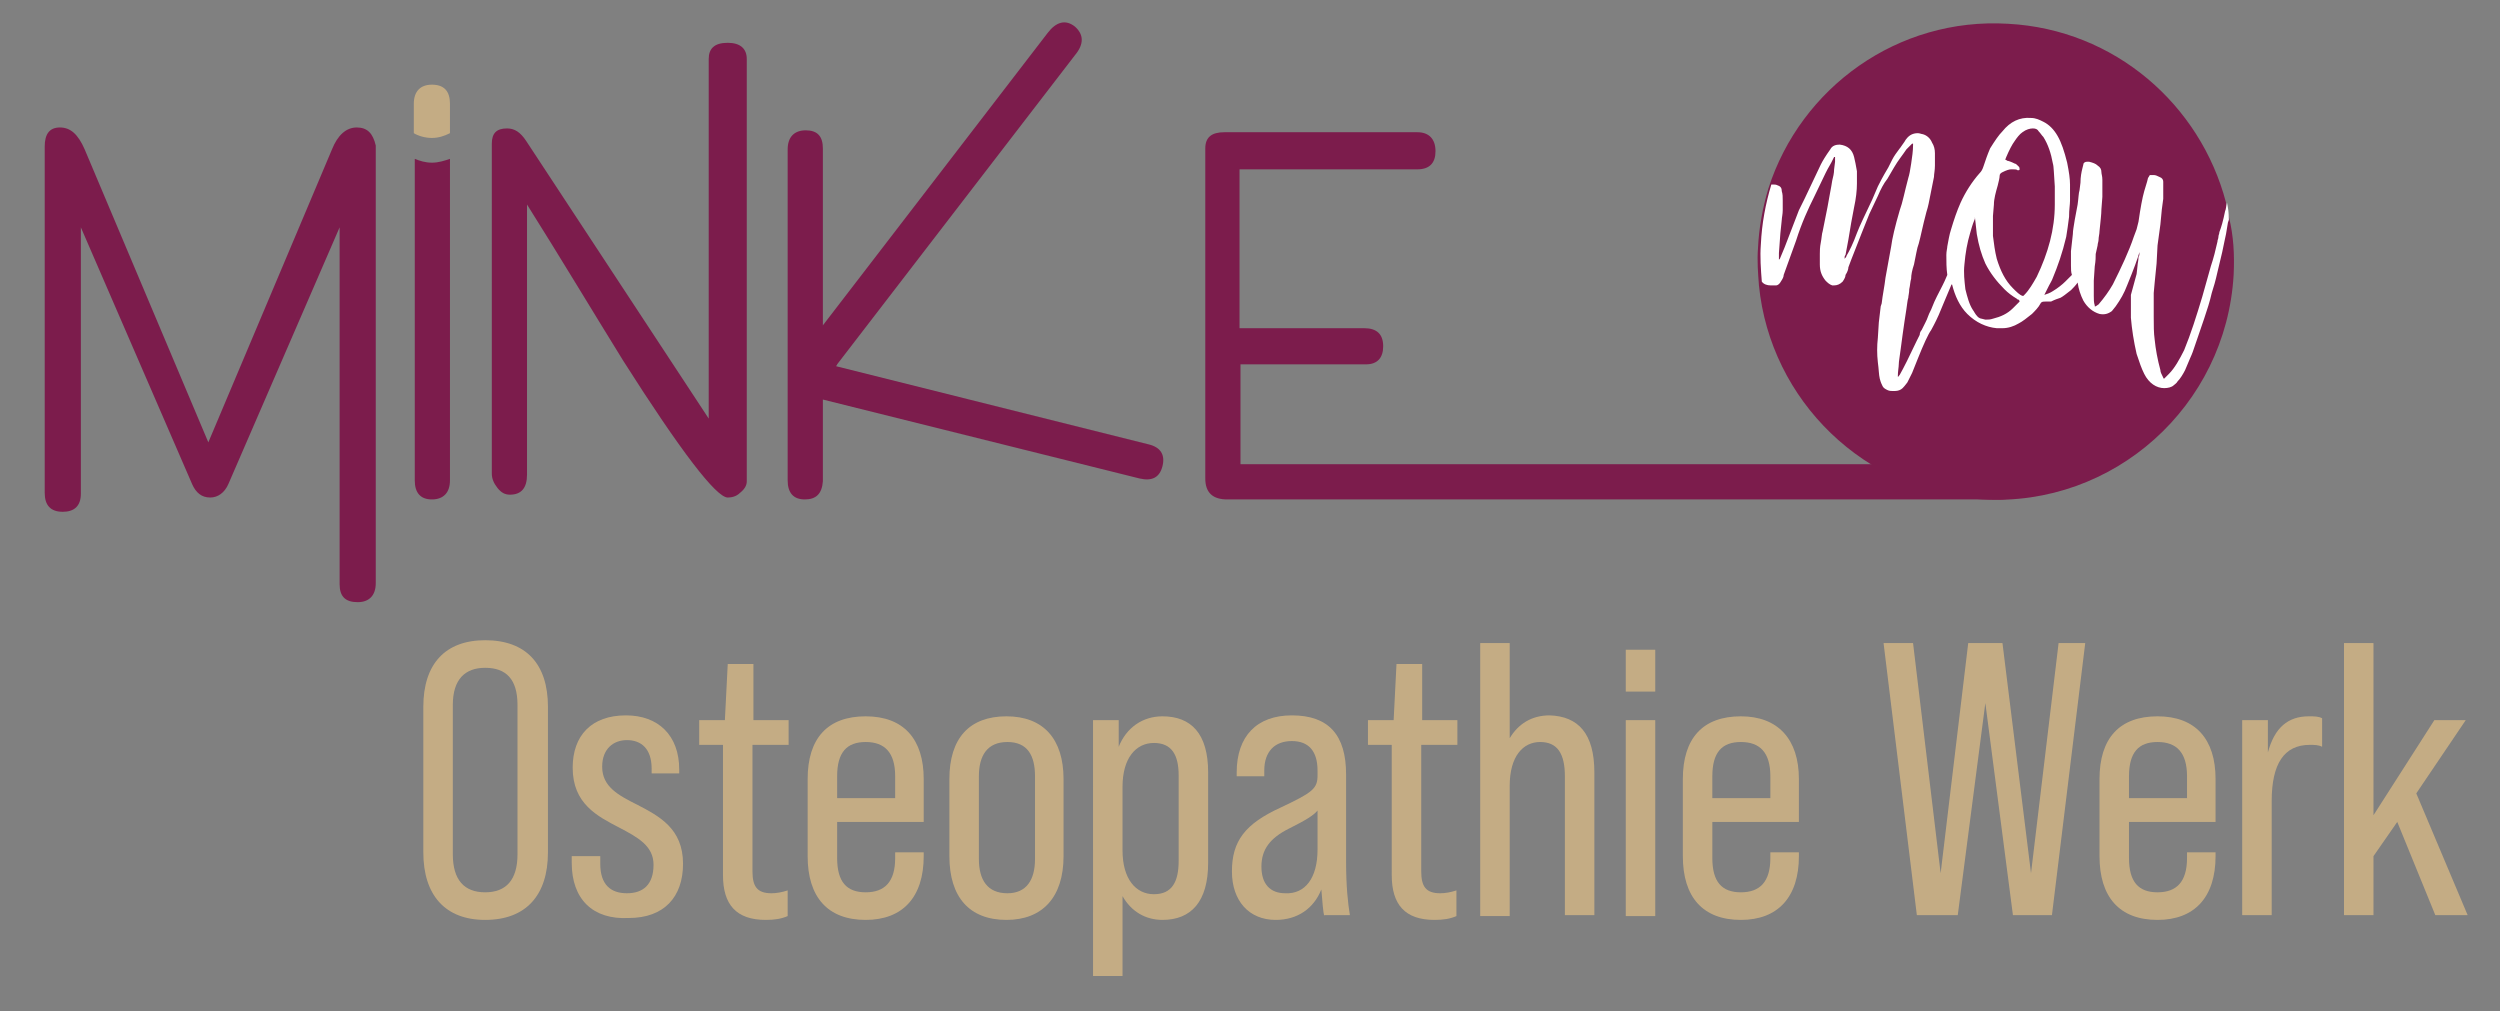 <?xml version="1.0" encoding="utf-8"?>
<!-- Generator: Adobe Illustrator 26.2.1, SVG Export Plug-In . SVG Version: 6.00 Build 0)  -->
<svg version="1.1" id="Ebene_1" xmlns="http://www.w3.org/2000/svg" xmlns:xlink="http://www.w3.org/1999/xlink" x="0px" y="0px"
	 width="262.8px" height="106.3px" viewBox="0 0 262.8 106.3" style="enable-background:new 0 0 262.8 106.3;" xml:space="preserve"
	>
<rect x="0" y="0" width="262.8" height="106.3" fill="#808080" stroke="none"/>
<style type="text/css">
	.st0{fill:#7C1C4C;}
	.st1{fill:#FFFFFF;}
	.st2{fill:#C4AC84;}
</style>
<g>
	<g>
		<path class="st0" d="M234.8,28.9c-0.8,13.8-12.6,24.4-26.4,23.6C196,51.8,186.1,42.1,184.9,30c-0.1-1.3-0.2-2.6-0.1-3.9
			c0.1-2.2,0.5-4.3,1.1-6.3c3.4-10.6,13.6-18,25.2-17.3c11.2,0.6,20.2,8.5,22.9,18.8c0.1,0.5,0.2,1,0.3,1.5
			C234.8,24.8,234.9,26.8,234.8,28.9z"/>
		<path class="st1" d="M234.1,21.3c-0.1,0.4-0.1,0.7-0.2,0.9c-0.2,1-0.4,1.7-0.6,2.2c0,0.2-0.1,0.3-0.1,0.5c0,0.2-0.1,0.3-0.1,0.5
			c-0.2,0.9-0.4,1.7-0.7,2.6l-0.9,3.2c-0.6,2-1.2,3.9-1.9,5.6c-0.5,1-1,1.9-1.6,2.5c-0.1,0.1-0.2,0.2-0.4,0.4c0,0-0.1,0.1-0.1,0.1
			c0,0-0.1,0-0.1-0.1c-0.2-0.4-0.3-0.6-0.3-0.8c-0.3-1.1-0.5-2.2-0.6-3.2c-0.1-0.7-0.1-1.5-0.1-2.4c0-0.8,0-1.7,0-2.5l0.1-1.1l0.2-2
			l0.1-1.9l0.3-2.2c0.1-1.2,0.2-2.1,0.3-2.7l0-0.2c0-0.1,0-0.2,0-0.3c0-0.1,0-0.3,0-0.5c0-0.2,0-0.4,0-0.8c0-0.2-0.1-0.4-0.4-0.5
			c-0.2-0.1-0.4-0.2-0.6-0.2c-0.2,0-0.3,0-0.4,0c-0.1,0.1-0.1,0.2-0.2,0.3c-0.1,0.5-0.3,1-0.4,1.4c-0.2,0.7-0.4,1.8-0.6,3.2
			l-0.2,0.8l-0.3,0.8c-0.5,1.5-1.3,3.2-2.2,5c-0.4,0.7-0.9,1.4-1.5,2.1l-0.3,0.2c0,0,0,0-0.1,0c0,0,0,0,0-0.1
			c-0.1-0.3-0.1-0.6-0.1-1c0-0.7,0-1.3,0-1.6l0.1-1.5c0.1-0.6,0.1-1,0.1-1.3l0.2-0.9c0-0.2,0.1-0.4,0.1-0.6c0-0.3,0.1-0.6,0.1-0.9
			c0.1-1,0.2-1.8,0.2-2.3l0.1-1.3c0-0.7,0-1.3,0-1.8c0-0.4-0.1-0.6-0.1-0.8c0-0.3-0.1-0.5-0.4-0.7c-0.2-0.2-0.5-0.3-0.9-0.4l-0.2,0
			c-0.2,0-0.4,0.1-0.4,0.3l-0.1,0.4c-0.1,0.4-0.2,0.9-0.2,1.5l-0.1,0.8c-0.1,0.3-0.1,0.8-0.2,1.5l-0.3,1.6c-0.1,0.7-0.2,1.1-0.2,1.5
			l-0.2,1.8c0,0.7,0,1.2,0,1.5c0,0.4,0,0.7,0.1,1c0,0,0,0-0.1,0.1c-0.3,0.3-0.5,0.5-0.6,0.6c-0.3,0.3-0.8,0.7-1.3,1
			c-0.3,0.2-0.6,0.3-0.9,0.4c0.1-0.2,0.2-0.4,0.2-0.4c0.1-0.2,0.2-0.4,0.3-0.6c0.1-0.2,0.3-0.5,0.4-0.8c0.5-1.2,1-2.6,1.4-4.3
			c0.1-0.6,0.2-1.3,0.3-2.1c0-0.8,0.1-1.3,0.1-1.7c0-0.7,0-1.3,0-1.7c0-0.6-0.1-1.3-0.3-2.3c-0.3-1.2-0.6-2.1-1-2.8
			c-0.4-0.7-0.9-1.2-1.5-1.5c-0.4-0.2-0.8-0.4-1.3-0.4c-1.2-0.1-2.2,0.4-3,1.4c-0.4,0.4-0.8,1-1.3,1.8c-0.3,0.7-0.5,1.3-0.7,1.9
			c-0.1,0.3-0.2,0.5-0.4,0.7c-0.8,0.9-1.5,2-2,3.1c-0.4,0.9-0.7,1.8-1,2.8c-0.2,0.6-0.3,1.3-0.4,1.8c0,0.2-0.1,0.5-0.1,0.9
			c0,0.7,0,1.4,0.1,2.1c-0.2,0.5-0.4,0.9-0.5,1.1c-0.4,0.8-0.8,1.5-1.1,2.3c-0.1,0.3-0.3,0.6-0.4,0.9c-0.1,0.3-0.2,0.5-0.3,0.7
			l-0.4,0.8c-0.1,0.1-0.2,0.3-0.2,0.5c-0.1,0.2-0.2,0.4-0.3,0.6c-0.8,1.7-1.4,2.9-1.8,3.6c-0.1,0.1-0.1,0.2-0.2,0.2
			c0-0.6,0.1-1,0.1-1.3c0-0.3,0.1-0.8,0.2-1.6l0.2-1.5l0.2-1.4l0.2-1.3c0.1-0.6,0.1-0.9,0.2-1.2c0-0.2,0.1-0.5,0.1-0.9
			c0.1-0.4,0.1-0.8,0.2-1.1c0-0.4,0.1-0.9,0.3-1.5c0.2-0.9,0.3-1.7,0.5-2.2c0.2-0.7,0.4-1.8,0.8-3.3c0.2-0.6,0.3-1.2,0.4-1.7
			c0.1-0.4,0.2-1.1,0.4-2c0-0.3,0.1-0.7,0.1-1.2c0-0.6,0-1,0-1.3c0-0.4-0.1-0.8-0.3-1.1c-0.2-0.5-0.6-0.8-1-0.9
			c-0.1,0-0.3-0.1-0.5-0.1c-0.5,0-0.9,0.2-1.2,0.6c0,0-0.1,0.1-0.2,0.3c-0.3,0.4-0.4,0.6-0.5,0.7c-0.3,0.4-0.6,0.8-0.8,1.2l-0.4,0.8
			c-0.6,1-0.9,1.6-1.1,2l-0.6,1.4c-0.7,1.5-1.3,2.7-1.6,3.5c-0.4,1.1-0.8,1.9-1.1,2.4c0,0.1-0.1,0.2-0.2,0.3c0-0.2,0-0.3,0.1-0.4
			l0.3-1.6l0.3-1.8l0.3-1.6c0.2-0.9,0.3-1.8,0.3-2.5c0-0.6,0-1,0-1.3c-0.1-0.6-0.2-1.1-0.3-1.5c-0.2-0.8-0.7-1.2-1.5-1.3
			c-0.4,0-0.8,0.1-1,0.5c-0.5,0.7-0.8,1.2-1,1.6l-0.9,1.9c-0.6,1.3-1.1,2.3-1.4,2.9l-1.5,3.9l-0.5,1.2l-0.1,0.1c0-0.2,0-0.4,0-0.7
			c0.1-1.6,0.2-2.7,0.3-3.5c0-0.2,0.1-0.6,0.1-1c0-0.5,0-0.8,0-1c0-0.4,0-0.7-0.1-1c0-0.3-0.1-0.5-0.4-0.6c-0.2-0.1-0.3-0.1-0.4-0.1
			l-0.3,0c-0.6,2-1,4.1-1.1,6.3c-0.1,1.3,0,2.6,0.1,3.9c0.2,0.3,0.6,0.4,0.9,0.4c0.1,0,0.3,0,0.6,0c0.2,0,0.4-0.2,0.5-0.4
			c0.2-0.3,0.3-0.5,0.3-0.7l1.3-3.6c0.6-1.9,1.3-3.4,1.9-4.6l1.2-2.5c0.1-0.2,0.3-0.6,0.6-1.1l0.3-0.6l0.1,0l0,0.5l-0.1,0.8
			c0,0.4-0.1,0.8-0.2,1.2c-0.1,0.7-0.3,1.6-0.5,2.8c-0.1,0.6-0.3,1.4-0.5,2.5c-0.1,0.3-0.1,0.7-0.2,1.2c-0.1,0.5-0.1,0.9-0.1,1.2
			c0,0.5,0,0.8,0,1.1c0,0.7,0.2,1.2,0.6,1.7c0.2,0.2,0.4,0.4,0.7,0.5l0.2,0c0.3,0,0.6-0.1,0.9-0.4c0.2-0.3,0.3-0.5,0.3-0.7
			c0.2-0.3,0.3-0.6,0.3-0.8l0.3-0.8l1.1-2.8l0.8-2l0.9-1.9c0.3-0.7,0.6-1.3,1-1.8l0.7-1.2c0.4-0.7,0.9-1.3,1.3-1.9l0.6-0.6l0.1,0
			l0,0.1c0,0.7-0.1,1.3-0.2,2c-0.1,0.7-0.2,1.2-0.3,1.5c-0.4,1.5-0.6,2.6-0.9,3.4c-0.5,1.7-0.8,3-0.9,3.8c-0.3,1.6-0.5,2.7-0.6,3.3
			c-0.1,0.9-0.3,1.8-0.4,2.7l-0.1,0.3l-0.2,1.7l-0.1,1.6c-0.1,0.9-0.1,1.7,0,2.6c0.1,0.7,0.1,1.3,0.2,1.7c0.1,0.4,0.2,0.6,0.3,0.8
			c0.1,0.2,0.3,0.3,0.5,0.4c0.2,0.1,0.4,0.1,0.5,0.1c0.1,0,0.2,0,0.3,0c0.3,0,0.6-0.1,0.8-0.3c0.3-0.3,0.4-0.5,0.5-0.6
			c0.1-0.2,0.3-0.6,0.5-1l0.6-1.5c0.6-1.5,1.1-2.6,1.4-3c0.1-0.2,0.4-0.7,0.8-1.6c0.3-0.7,0.7-1.7,1.3-3.1c0,0,0-0.1,0.1-0.1
			c0.3,1.2,0.8,2.3,1.6,3.1c0.9,0.9,2,1.4,3.1,1.5c0.3,0,0.5,0,0.6,0c0.6,0,1.2-0.2,1.7-0.5c0.4-0.2,0.9-0.6,1.4-1
			c0.3-0.3,0.7-0.7,0.9-1.1c0.1-0.2,0.3-0.2,0.5-0.2c0.1,0,0.2,0,0.3,0c0.1,0,0.2,0,0.3,0c0.4-0.2,0.7-0.3,1-0.4
			c0.2-0.1,0.6-0.4,1.1-0.8c0.2-0.2,0.5-0.5,0.7-0.8c0.1,0.7,0.3,1.3,0.6,1.9c0.4,0.7,1,1.2,1.7,1.4c0.5,0.1,0.9,0,1.3-0.3l0.4-0.5
			c0.5-0.7,0.9-1.4,1.2-2.2c0.7-1.7,1.1-2.8,1.3-3.5c0,0.2,0,0.4-0.1,0.5c0,0.4-0.1,0.7-0.1,0.9l-0.1,0.9L224,31c0,0.7,0,1.5,0,2.4
			c0.1,1.2,0.3,2.5,0.6,3.8c0.3,0.9,0.5,1.5,0.8,2.1c0.5,1,1.3,1.5,2.1,1.5c0.4,0,0.8-0.1,1-0.3c0.1-0.1,0.3-0.2,0.4-0.4
			c0.3-0.3,0.6-0.8,0.8-1.2c0.4-1,0.7-1.6,0.8-1.9c0.3-0.9,0.7-2,1.2-3.5c0.3-0.9,0.6-1.8,0.8-2.7c0.2-0.6,0.4-1.3,0.6-2.2l0.5-2.1
			c0.2-0.9,0.3-1.5,0.4-1.9l0.2-1.2l0.1-0.3C234.3,22.3,234.2,21.8,234.1,21.3z M212.3,31.7l-0.7,0.7c-0.6,0.6-1.3,0.9-2.1,1.1
			c-0.3,0.1-0.5,0.1-0.8,0.1l-0.4-0.1c-0.1,0-0.3-0.1-0.4-0.2c-0.3-0.3-0.4-0.6-0.5-0.7c-0.4-0.6-0.6-1.4-0.8-2.2
			c-0.1-0.9-0.2-1.7-0.1-2.6c0.1-1.2,0.3-2.3,0.6-3.3c0.1-0.3,0.2-0.8,0.5-1.5l0-0.2l0.2,1.8c0.2,1.2,0.5,2.2,0.9,3.1
			c0.5,1,1.2,1.9,2,2.7c0.4,0.4,0.8,0.7,1.3,1c0.1,0.1,0.1,0.1,0.2,0.1C212.3,31.6,212.3,31.7,212.3,31.7z M214.1,29.1
			c-0.4,0.7-0.8,1.4-1.3,1.9c0,0-0.1,0.1-0.1,0.1c0,0-0.1,0-0.1,0c-0.3-0.1-0.6-0.4-1-0.8c-0.8-0.8-1.3-1.8-1.7-3.1
			c-0.2-0.8-0.3-1.6-0.4-2.4c0-0.7,0-1.4,0-2.1l0.1-1.2c0-0.6,0.2-1.3,0.4-2c0.1-0.4,0.2-0.8,0.2-1c0-0.2,0.1-0.3,0.3-0.4
			c0.4-0.2,0.7-0.3,0.9-0.3l0.2,0c0.2,0,0.4,0,0.5,0.1c0.1,0,0.2,0,0.2-0.1c0-0.1,0-0.2-0.1-0.3c-0.2-0.2-0.3-0.3-0.4-0.3
			c-0.4-0.2-0.7-0.3-0.8-0.3c-0.1-0.1-0.2-0.1-0.2-0.1c0,0,0-0.1,0.1-0.3c0.3-0.7,0.6-1.3,0.9-1.7c0.2-0.3,0.5-0.7,0.8-0.9
			c0.4-0.3,0.8-0.4,1.1-0.4c0.3,0,0.5,0.1,0.6,0.3c0.2,0.2,0.3,0.4,0.5,0.6c0.5,0.8,0.8,1.7,1,2.8c0.1,0.3,0.1,1.1,0.2,2.4
			c0,0.7,0,1.3,0,1.9C216,24.1,215.3,26.6,214.1,29.1z"/>
	</g>
	<g>
		<g>
			<path class="st0" d="M43.6,16.7v33.8c0,1.3,0.6,2,1.8,2c1.2,0,1.9-0.7,1.9-2V16.7c-0.6,0.2-1.2,0.4-1.9,0.4S44.1,16.9,43.6,16.7z
				"/>
			<path class="st2" d="M45.4,8.9c-1.2,0-1.9,0.7-1.9,2V14c0.5,0.3,1.2,0.5,1.9,0.5c0.7,0,1.3-0.2,1.9-0.5v-3.1
				C47.3,9.6,46.7,8.9,45.4,8.9z"/>
		</g>
		<path class="st0" d="M76.5,4.5c1.3,0,2,0.6,2,1.7v44.4c0,0.4-0.2,0.8-0.7,1.2c-0.4,0.4-0.9,0.5-1.3,0.5c-1.2,0-4.9-4.8-11-14.4
			c-3.4-5.5-6.7-11-10.1-16.4v28.4c0,1.4-0.6,2.1-1.8,2.1c-0.5,0-0.9-0.2-1.3-0.7c-0.4-0.5-0.6-1-0.6-1.5V15.1
			c0-1.1,0.5-1.6,1.6-1.6c0.8,0,1.4,0.4,2,1.3L74.5,44V6.2C74.5,5.1,75.1,4.5,76.5,4.5z"/>
		<path class="st0" d="M130.4,34.5h13c1.3,0,2,0.6,2,1.9c0,1.2-0.6,1.9-1.8,1.9h-13.2v10.5h79.7c1.4,0,2.1,0.6,2.1,1.8
			c0,1.2-0.6,1.9-1.8,1.9H129c-1.5,0-2.3-0.7-2.3-2.2V15.6c0-1.2,0.7-1.7,2-1.7h20.3c1.2,0,1.9,0.7,1.9,2c0,1.2-0.6,1.9-1.9,1.9
			h-18.7V34.5z"/>
		<path class="st0" d="M120.7,46.7l-32.8-8.2c0-0.1,0.1-0.1,0.1-0.2l25-32.5c1-1.2,0.9-2.2,0-3c-1-0.8-2-0.5-2.9,0.7L86.5,34.2V15.6
			c0-1.3-0.6-1.9-1.8-1.9c-1.2,0-1.9,0.7-1.9,2v34.8c0,1.3,0.6,2,1.8,2c1.2,0,1.8-0.6,1.9-1.9V42l33.3,8.3c1.3,0.3,2.1-0.1,2.4-1.3
			C122.5,47.8,122,47,120.7,46.7z"/>
		<path class="st0" d="M37.5,13.4c-1.1,0-2,0.8-2.6,2.3l-13,30.8l-13-30.8c-0.7-1.6-1.5-2.3-2.6-2.3c-1.1,0-1.6,0.7-1.6,2v36.4
			c0,1.3,0.6,2,1.9,2c1.2,0,1.9-0.6,1.9-1.9v-28l11.7,27c0.4,0.9,1,1.4,1.9,1.4v0c0.8,0,1.5-0.5,1.9-1.4l11.7-27v37.5
			c0,1.3,0.6,1.9,1.9,1.9c1.2,0,1.9-0.7,1.9-2V15.3C39.2,14,38.6,13.4,37.5,13.4z"/>
	</g>
	<g>
		<path class="st2" d="M44.5,89.6V74.3c0-4.5,2.3-7,6.5-7c4.3,0,6.6,2.5,6.6,7v15.3c0,4.5-2.3,7.1-6.6,7.1
			C46.8,96.7,44.5,94.1,44.5,89.6z M54.4,89.8V74.1c0-2.7-1.2-3.9-3.4-3.9c-2.1,0-3.4,1.2-3.4,3.9v15.7c0,2.7,1.2,4,3.4,4
			C53.2,93.8,54.4,92.5,54.4,89.8z"/>
		<path class="st2" d="M60.1,90.7v-0.7h3v0.8c0,2.2,1.1,3.1,2.8,3.1s2.8-0.9,2.8-3c0-2-1.7-2.9-3.6-3.9c-2.3-1.2-4.9-2.5-4.9-6.3
			c0-3.4,2-5.5,5.6-5.5c3.4,0,5.6,2.1,5.6,5.7v0.4h-2.9v-0.5c0-2.1-1.1-3-2.6-3c-1.4,0-2.6,0.9-2.6,2.8c0,2.1,1.7,3,3.7,4
			c2.3,1.2,4.8,2.5,4.8,6.2c0,3.5-2,5.7-5.7,5.7C62.3,96.7,60.1,94.5,60.1,90.7z"/>
		<path class="st2" d="M79.1,78.3v13.3c0,1.6,0.5,2.3,2,2.3c0.5,0,1.1-0.1,1.7-0.3v2.7c-0.7,0.3-1.4,0.4-2.3,0.4
			c-3.1,0-4.5-1.6-4.5-4.7V78.3h-2.5v-2.6h2.7l0.3-5.9h2.7v5.9h3.7v2.6H79.1z"/>
		<path class="st2" d="M97.1,81.9v4.5h-9.1v3.8c0,2.5,1,3.6,3,3.6c2,0,3.1-1.1,3.1-3.6v-0.6h3V90c0,4.3-2.2,6.7-6.1,6.7
			c-4,0-6.1-2.4-6.1-6.7v-8.1c0-4.3,2.1-6.6,6.1-6.6C95,75.3,97.1,77.7,97.1,81.9z M94.1,83.9v-2.3c0-2.5-1.1-3.6-3.1-3.6
			s-3,1.1-3,3.6v2.3H94.1z"/>
		<path class="st2" d="M99.8,90v-8.1c0-4.3,2.1-6.6,6-6.6c3.9,0,6,2.4,6,6.6V90c0,4.3-2.2,6.7-6,6.7C101.9,96.7,99.8,94.3,99.8,90z
			 M108.8,90.3v-8.7c0-2.2-0.8-3.6-2.9-3.6s-3,1.4-3,3.6v8.7c0,2.2,0.9,3.6,3,3.6C107.9,93.9,108.8,92.5,108.8,90.3z"/>
		<path class="st2" d="M127,81.2v9.5c0,4.1-1.8,6-4.8,6c-1.8,0-3.3-0.9-4.2-2.5v8.4h-3.1V75.7h2.7l0,2.8c0.8-2,2.5-3.2,4.6-3.2
			C125.2,75.3,127,77.1,127,81.2z M123.9,81.5c0-2.1-0.7-3.4-2.6-3.4c-1.9,0-3.3,1.6-3.3,4.6v6.7c0,3,1.4,4.6,3.3,4.6
			c1.9,0,2.6-1.3,2.6-3.5V81.5z"/>
		<path class="st2" d="M139.2,96.3c-0.1-0.4-0.2-1.5-0.3-2.8c-0.8,2-2.5,3.2-4.8,3.2c-2.8,0-4.6-2-4.6-5.1c0-3.2,1.4-5,5.1-6.7
			c3.4-1.6,3.9-2,3.9-3.4V81c0-2-0.9-3.1-2.7-3.1c-1.8,0-2.9,1.1-2.9,3.1v0.6h-2.9v-0.4c0-3.8,2.1-6,5.8-6c3.9,0,5.7,2.1,5.7,6.2
			v9.2c0,2.6,0.2,4.4,0.4,5.6H139.2z M138.5,89.3v-4.1c-0.4,0.5-1.2,1-3,1.9c-2,1-2.9,2.2-2.9,4c0,1.8,0.9,2.8,2.5,2.8
			C137.2,94,138.5,92.3,138.5,89.3z"/>
		<path class="st2" d="M149.4,78.3v13.3c0,1.6,0.5,2.3,2,2.3c0.5,0,1.1-0.1,1.7-0.3v2.7c-0.7,0.3-1.4,0.4-2.3,0.4
			c-3.1,0-4.5-1.6-4.5-4.7V78.3h-2.5v-2.6h2.7l0.3-5.9h2.7v5.9h3.7v2.6H149.4z"/>
		<path class="st2" d="M167.6,81.2v15h-3.1V81.6c0-2.4-0.8-3.6-2.6-3.6c-1.8,0-3.2,1.5-3.2,4.6v13.7h-3.1V67.6h3.1v10
			c0.9-1.5,2.3-2.4,4.2-2.4C165.9,75.3,167.6,77.1,167.6,81.2z"/>
		<path class="st2" d="M170.9,68.3h3.1v4.4h-3.1V68.3z M170.9,75.7h3.1v20.6h-3.1V75.7z"/>
		<path class="st2" d="M189.1,81.9v4.5H180v3.8c0,2.5,1,3.6,3,3.6c2,0,3.1-1.1,3.1-3.6v-0.6h3V90c0,4.3-2.2,6.7-6.1,6.7
			c-4,0-6.1-2.4-6.1-6.7v-8.1c0-4.3,2.1-6.6,6.1-6.6C186.9,75.3,189.1,77.7,189.1,81.9z M186.1,83.9v-2.3c0-2.5-1.1-3.6-3.1-3.6
			s-3,1.1-3,3.6v2.3H186.1z"/>
		<path class="st2" d="M198,67.6h3.1l2.9,24.2l2.9-24.2h3.6l3,24.2l2.9-24.2h2.8l-3.5,28.6h-4.1l-2.9-22.3l-2.9,22.3h-4.3L198,67.6z
			"/>
		<path class="st2" d="M232.9,81.9v4.5h-9.1v3.8c0,2.5,1,3.6,3,3.6c2,0,3.1-1.1,3.1-3.6v-0.6h3V90c0,4.3-2.2,6.7-6.1,6.7
			c-4,0-6.1-2.4-6.1-6.7v-8.1c0-4.3,2.1-6.6,6.1-6.6C230.8,75.3,232.9,77.7,232.9,81.9z M229.9,83.9v-2.3c0-2.5-1.1-3.6-3.1-3.6
			s-3,1.1-3,3.6v2.3H229.9z"/>
		<path class="st2" d="M244.1,75.5v3c-0.4-0.2-0.8-0.2-1.3-0.2c-2.7,0-4,2-4,5.9v12h-3.1V75.7h2.7l0,3.4c0.7-2.6,2.1-3.8,4.3-3.8
			C243.3,75.3,243.7,75.3,244.1,75.5z"/>
		<path class="st2" d="M252,86.4l-2.5,3.6v6.2h-3.1V67.6h3.1v18.1l6.4-10h3.3l-5.2,7.7l5.4,12.8h-3.4L252,86.4z"/>
	</g>
</g>
</svg>
